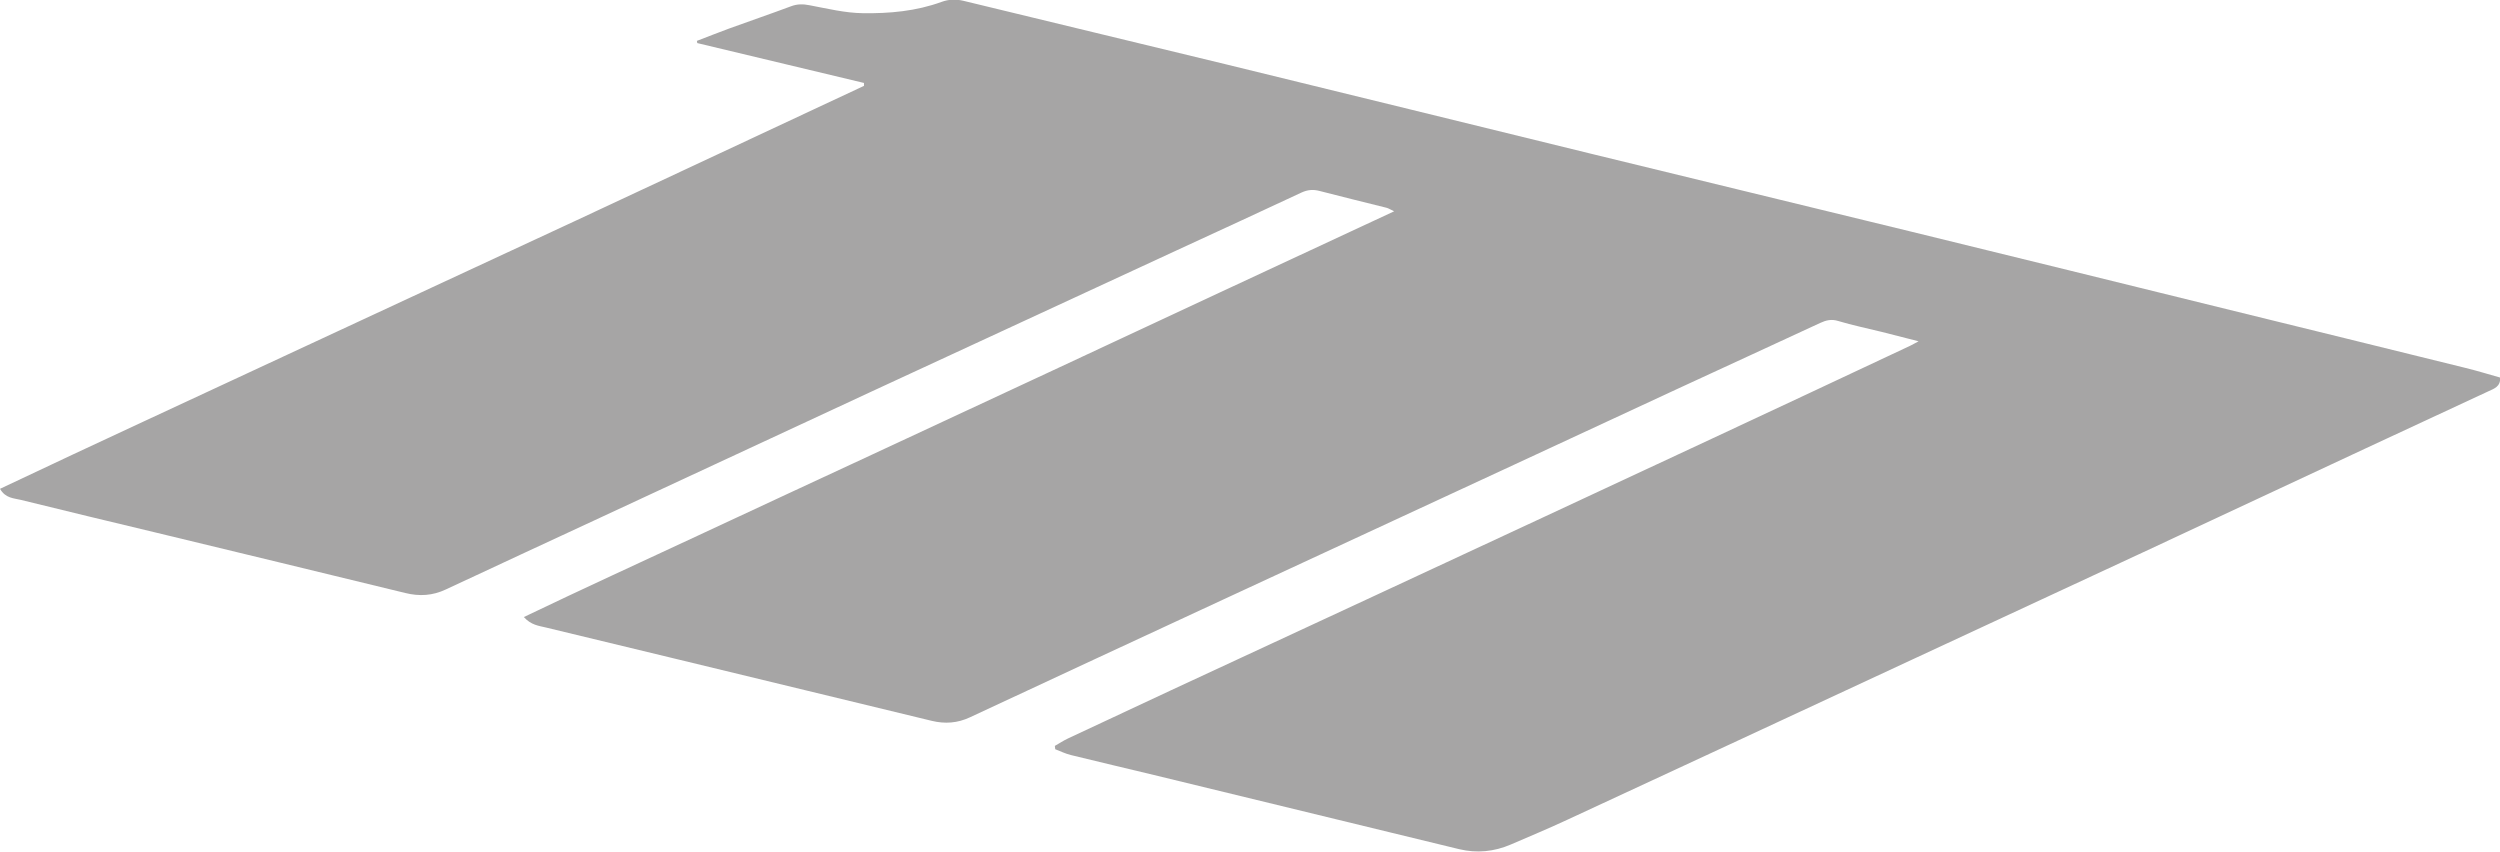 <svg viewBox="0 0 248.36 84.62" xmlns="http://www.w3.org/2000/svg" id="Layer_1">
  <defs>
    <style>
      .cls-1 {
        fill: #a6a5a5;
      }
    </style>
  </defs>
  <path d="M190.62,33.91c-1.37-.35-2.53-.65-3.69-.94-1.44-.36-2.89-.65-4.31-1.08-.67-.21-1.21-.08-1.79.19-4.76,2.21-9.53,4.4-14.29,6.6-5.37,2.49-10.74,4.99-16.11,7.48-9.64,4.47-19.29,8.94-28.93,13.41-8.38,3.89-16.77,7.78-25.14,11.69-1.24.58-2.48.67-3.8.35-8.37-2.03-16.74-4.05-25.11-6.08-4.4-1.06-8.81-2.12-13.21-3.19-.71-.17-1.48-.24-2.2-1.04,5.85-2.81,11.58-5.42,17.29-8.09,5.77-2.7,11.55-5.37,17.33-8.06,5.73-2.67,11.47-5.34,17.2-8.01,5.77-2.69,11.54-5.39,17.31-8.08,5.72-2.67,11.45-5.33,17.33-8.07-.37-.17-.56-.3-.76-.35-2.22-.56-4.44-1.09-6.65-1.67-.65-.17-1.19-.12-1.8.16-4.14,1.94-8.3,3.85-12.46,5.77-10.06,4.65-20.11,9.3-30.17,13.96-9.2,4.27-18.39,8.55-27.58,12.82-4.92,2.29-9.85,4.56-14.77,6.87-1.33.63-2.64.71-4.05.36-8.28-2.02-16.57-4.02-24.85-6.02-4.45-1.07-8.9-2.13-13.34-3.23-.69-.17-1.53-.15-2.07-1.1,9.57-4.54,19.13-8.93,28.66-13.38,9.51-4.44,19.04-8.83,28.56-13.27,9.54-4.45,19.07-8.92,28.61-13.38,0-.1,0-.2,0-.29-5.52-1.32-11.04-2.64-16.56-3.96-.01-.07-.03-.15-.04-.22,1.05-.4,2.1-.82,3.16-1.21,2.06-.75,4.14-1.46,6.2-2.23.62-.23,1.18-.23,1.83-.1,1.76.33,3.53.77,5.3.79,2.64.04,5.29-.2,7.81-1.12.74-.27,1.44-.29,2.22-.1,8.66,2.11,17.33,4.18,26,6.29,12.24,2.98,24.47,6,36.71,8.99,10.45,2.55,20.91,5.08,31.36,7.63,10.45,2.55,20.89,5.13,31.34,7.7,7.93,1.95,15.85,3.89,23.77,5.85,1.17.29,2.32.64,3.45.96.03.92-.62,1.1-1.17,1.36-4.1,1.91-8.21,3.82-12.32,5.73-7.36,3.43-14.71,6.87-22.06,10.3-7.48,3.48-14.97,6.96-22.45,10.43-11.55,5.37-23.09,10.74-34.64,16.09-1.87.87-3.77,1.67-5.66,2.48-1.65.71-3.37.88-5.12.46-10.11-2.45-20.22-4.92-30.33-7.37-2.75-.67-5.5-1.3-8.24-1.98-.54-.13-1.04-.38-1.56-.58-.01-.11-.03-.22-.04-.33.44-.25.86-.53,1.31-.74,3.41-1.6,6.82-3.2,10.24-4.79,6.71-3.12,13.43-6.23,20.14-9.35,11.18-5.2,22.37-10.4,33.54-15.62,6.59-3.07,13.16-6.16,19.74-9.25.23-.11.45-.24.88-.47Z" class="cls-1"></path>
</svg>